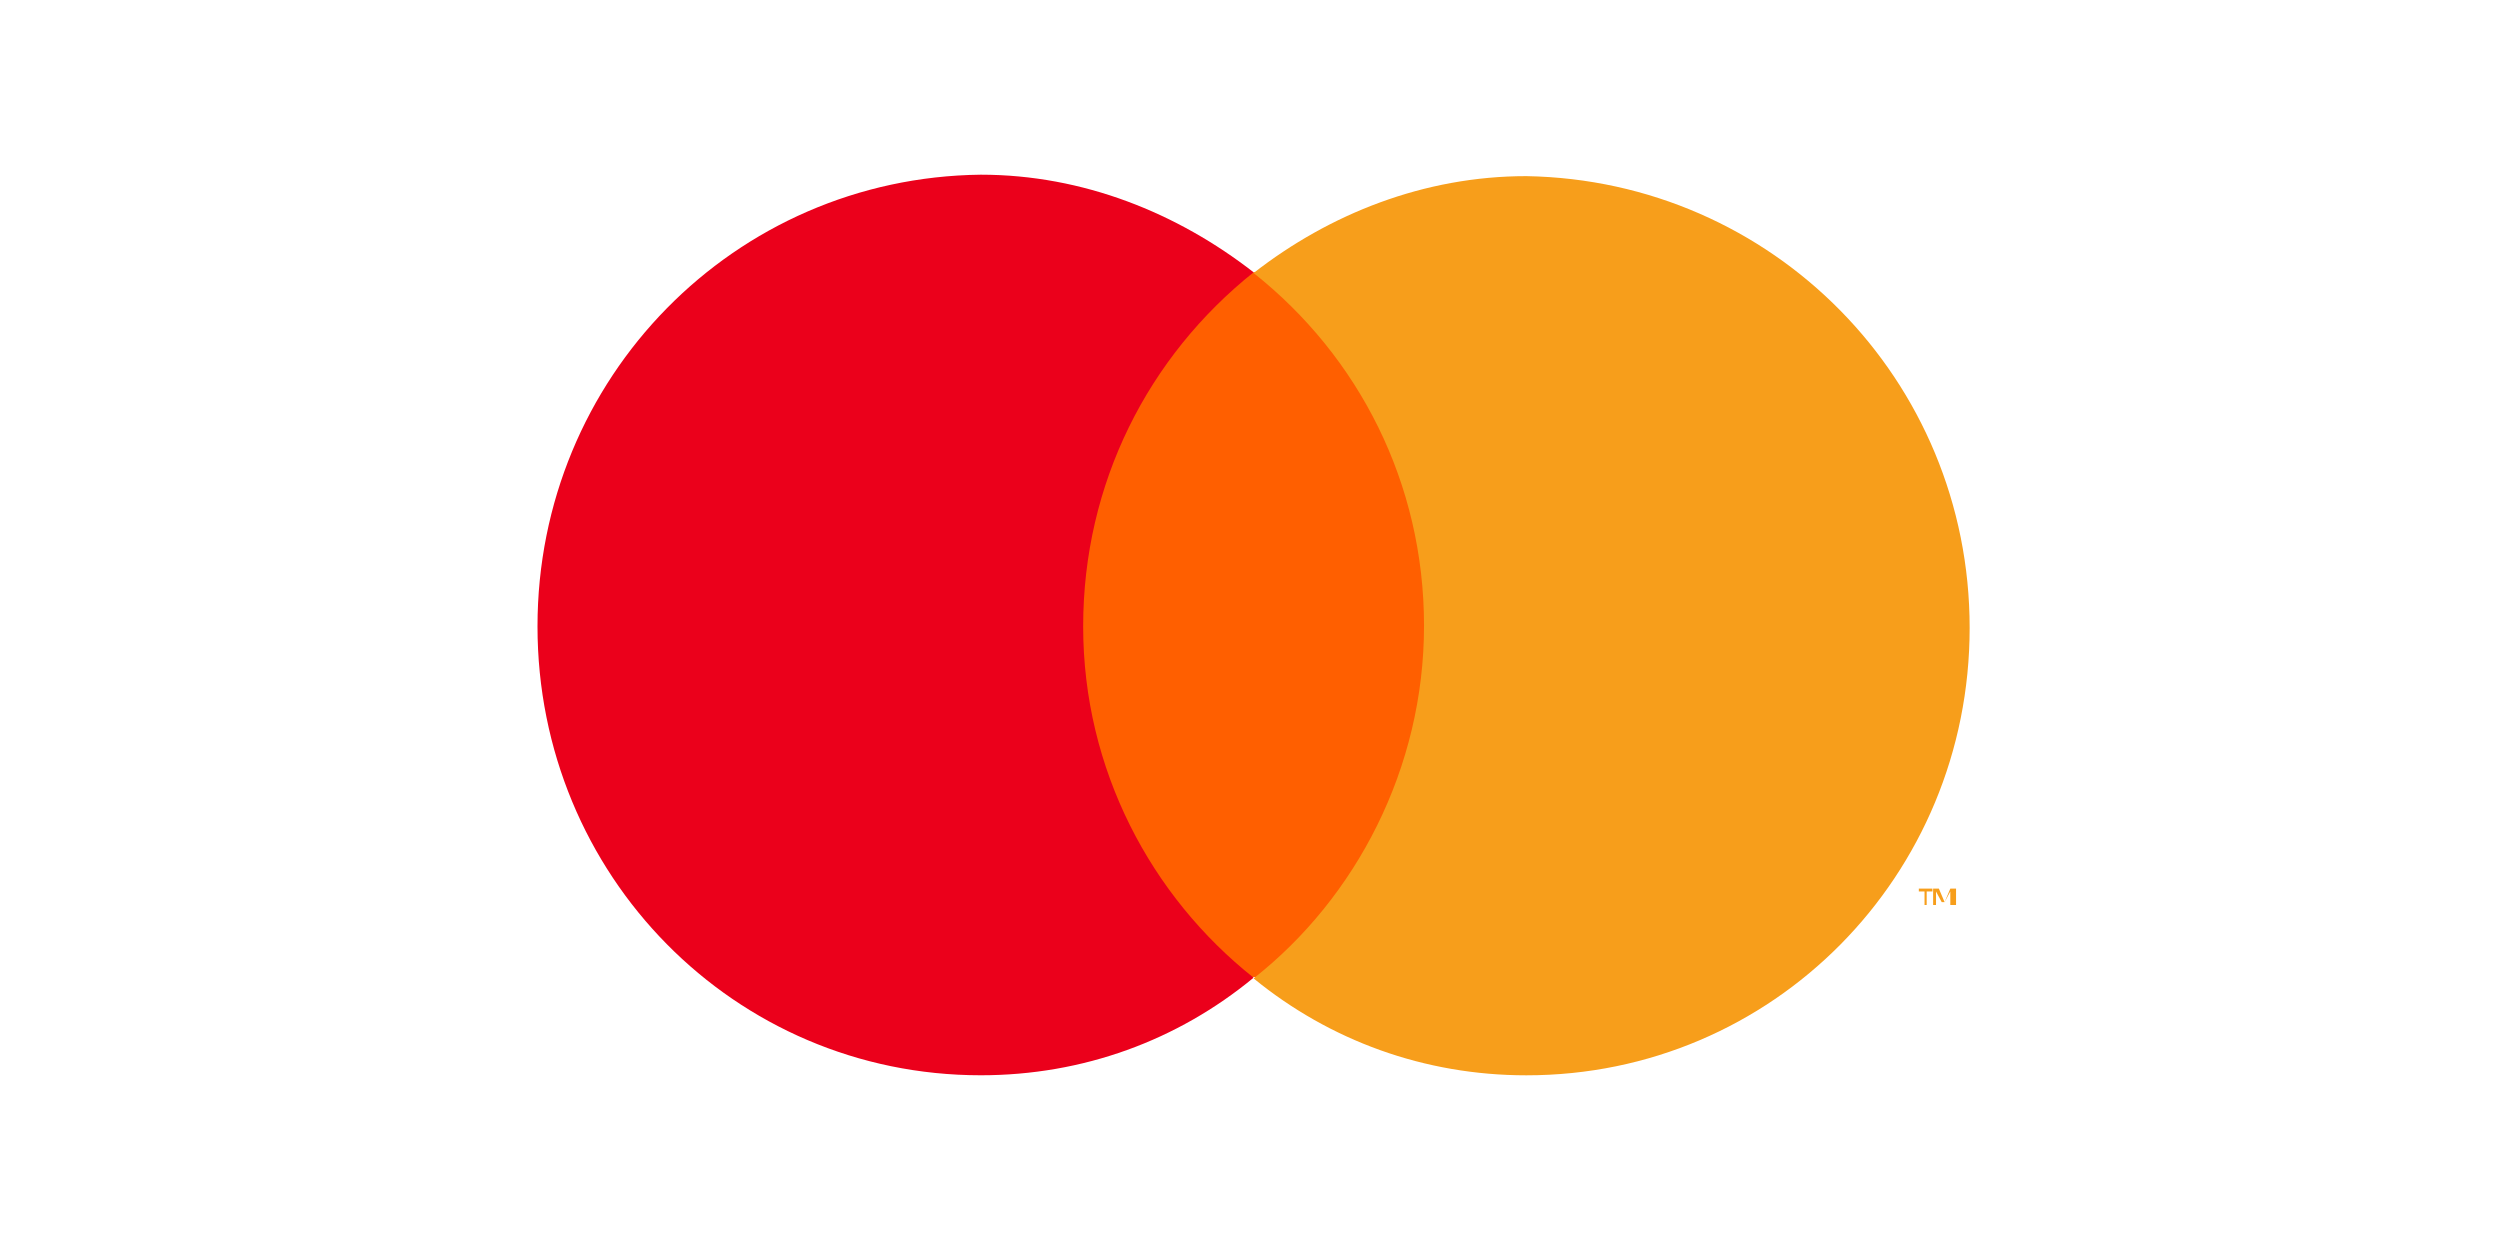 <svg width="64" height="32" viewBox="0 0 64 32" fill="none" xmlns="http://www.w3.org/2000/svg">
<path d="M26.299 6.971H36.913V25.011H26.299V6.971Z" fill="#FF5F00"/>
<path d="M27.729 16.036C27.729 12.37 29.397 9.123 32.092 6.971C30.148 5.457 27.729 4.472 25.107 4.472C18.801 4.545 13.76 9.671 13.76 16.036C13.76 22.402 18.801 27.527 25.107 27.527C27.729 27.527 30.148 26.634 32.092 25.029C29.47 22.949 27.729 19.703 27.729 16.036Z" fill="#EB001B"/>
<path d="M50.423 16.073C50.423 22.421 45.382 27.528 39.076 27.528C36.455 27.528 34.035 26.634 32.092 25.047C34.713 22.986 36.455 19.666 36.455 16.018C36.455 12.37 34.786 9.124 32.092 6.989C34.035 5.476 36.455 4.509 39.076 4.509C45.382 4.618 50.423 9.725 50.423 16.073ZM49.323 23.168V22.822H49.47V22.749H49.122V22.822H49.268V23.168H49.323ZM50.075 23.168V22.749H49.928L49.782 23.095L49.635 22.749H49.488V23.168H49.562V22.822L49.708 23.095H49.782L49.928 22.822V23.168H50.075Z" fill="#F79E1B"/>
</svg>
